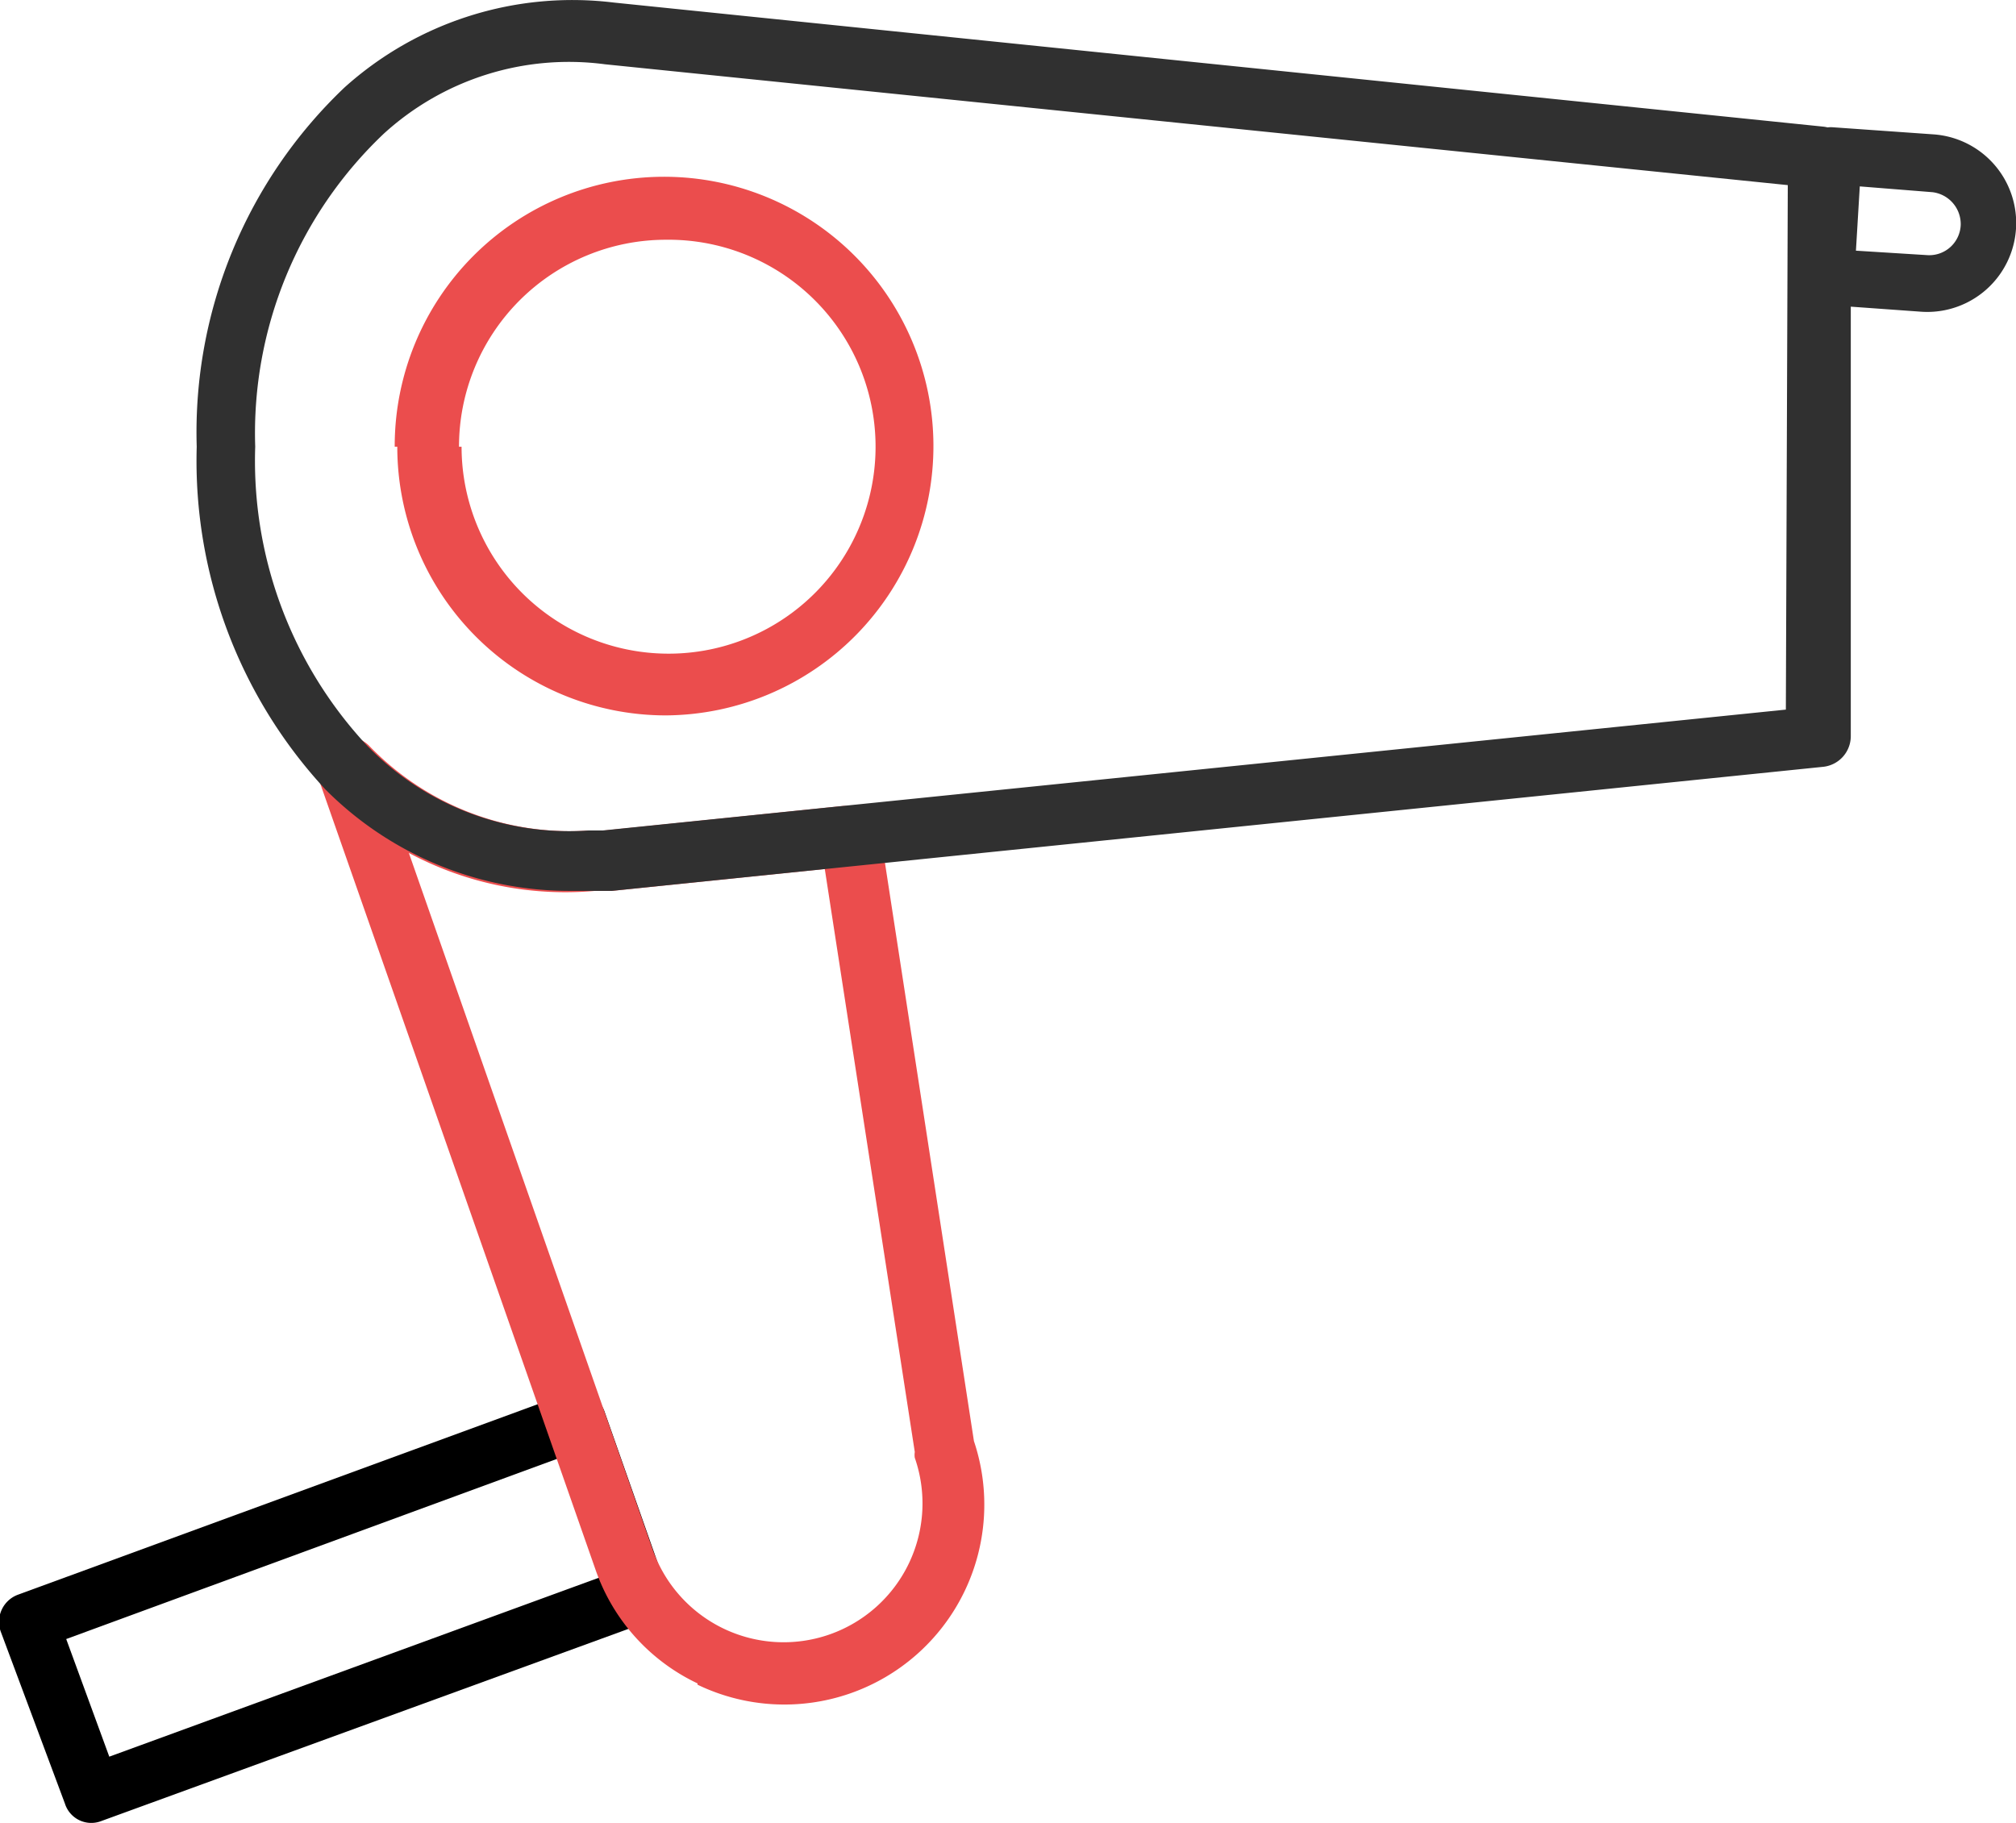 <svg xmlns="http://www.w3.org/2000/svg" xmlns:xlink="http://www.w3.org/1999/xlink" id="Layer_1" data-name="Layer 1" viewBox="0 0 31.36 28.36"><defs><style>.cls-1{fill:none;}.cls-2{clip-path:url(#clip-path);}.cls-3{fill:#303030;}.cls-4{fill:#eb4d4d;}</style><clipPath id="clip-path" transform="translate(-0.64 -3.32)"><rect class="cls-1" y="3.32" width="32" height="28.68"></rect></clipPath></defs><g id="Group_81" data-name="Group 81"><g class="cls-2"><g id="Group_38" data-name="Group 38"><path id="Path_95" data-name="Path 95" d="M11,28.31a.43.43,0,0,1-.25.23L2.22,31.65a.43.43,0,0,1-.57-.27h0l-1-2.68a.45.45,0,0,1,.27-.57L9.46,25a.46.46,0,0,1,.58.27h0L11,28a.47.47,0,0,1,0,.35M2.34,30.65,10,27.85,9.35,26,1.67,28.82Z" transform="translate(-0.64 -3.32)"></path><path id="Path_96" data-name="Path 96" class="cls-3" d="M28.66,7.91a.42.42,0,0,1-.11-.32l.13-1.87a.44.44,0,0,1,.47-.42h0l1.56.11a1.38,1.38,0,0,1-.18,2.76h0L29,8.06a.42.42,0,0,1-.3-.15m.87-1.69-.06,1,1.12.07a.49.49,0,0,0,.51-.47.5.5,0,0,0-.44-.51Z" transform="translate(-0.64 -3.32)"></path><path id="Path_97" data-name="Path 97" class="cls-4" d="M6.78,10.27A4.19,4.19,0,1,1,11,14.45a4.18,4.18,0,0,1-4.18-4.18m1,0A3.22,3.22,0,1,0,11,7.05a3.22,3.22,0,0,0-3.22,3.22" transform="translate(-0.64 -3.32)"></path><path id="Path_99" data-name="Path 99" class="cls-4" d="M11.49,29.51A3.07,3.07,0,0,1,9.9,27.73L5.59,15.42a.48.48,0,0,1,.79-.5,4.34,4.34,0,0,0,3.45,1.32l.22,0,3.7-.38a.51.51,0,0,1,.44.2l.07.1a.47.47,0,0,1,.09.22l1.44,9.36a3.11,3.11,0,0,1-4.3,3.79M10.16,17.18l-.26,0h0A5.15,5.15,0,0,1,7,16.59l3.79,10.83A2.15,2.15,0,1,0,14.87,26a.29.29,0,0,1,0-.09l-1.4-9.07Z" transform="translate(-0.64 -3.32)"></path><path id="Path_100" data-name="Path 100" class="cls-3" d="M5.7,15.6a7.52,7.52,0,0,1-2-5.33A7.4,7.4,0,0,1,6,4.68a5.3,5.3,0,0,1,4.19-1.32L29,5.29a.48.48,0,0,1,.43.48v9a.48.48,0,0,1-.43.48L10.16,17.18l-.26,0-.4,0A5.35,5.35,0,0,1,5.7,15.6M28.45,6.2,10.05,4.32h0A4.27,4.27,0,0,0,6.61,5.4a6.42,6.42,0,0,0-2,4.87,6.5,6.5,0,0,0,1.74,4.65,4.37,4.37,0,0,0,3.45,1.32l.22,0,18.4-1.88ZM10.1,3.84Z" transform="translate(-0.64 -3.32)"></path></g></g></g></svg>